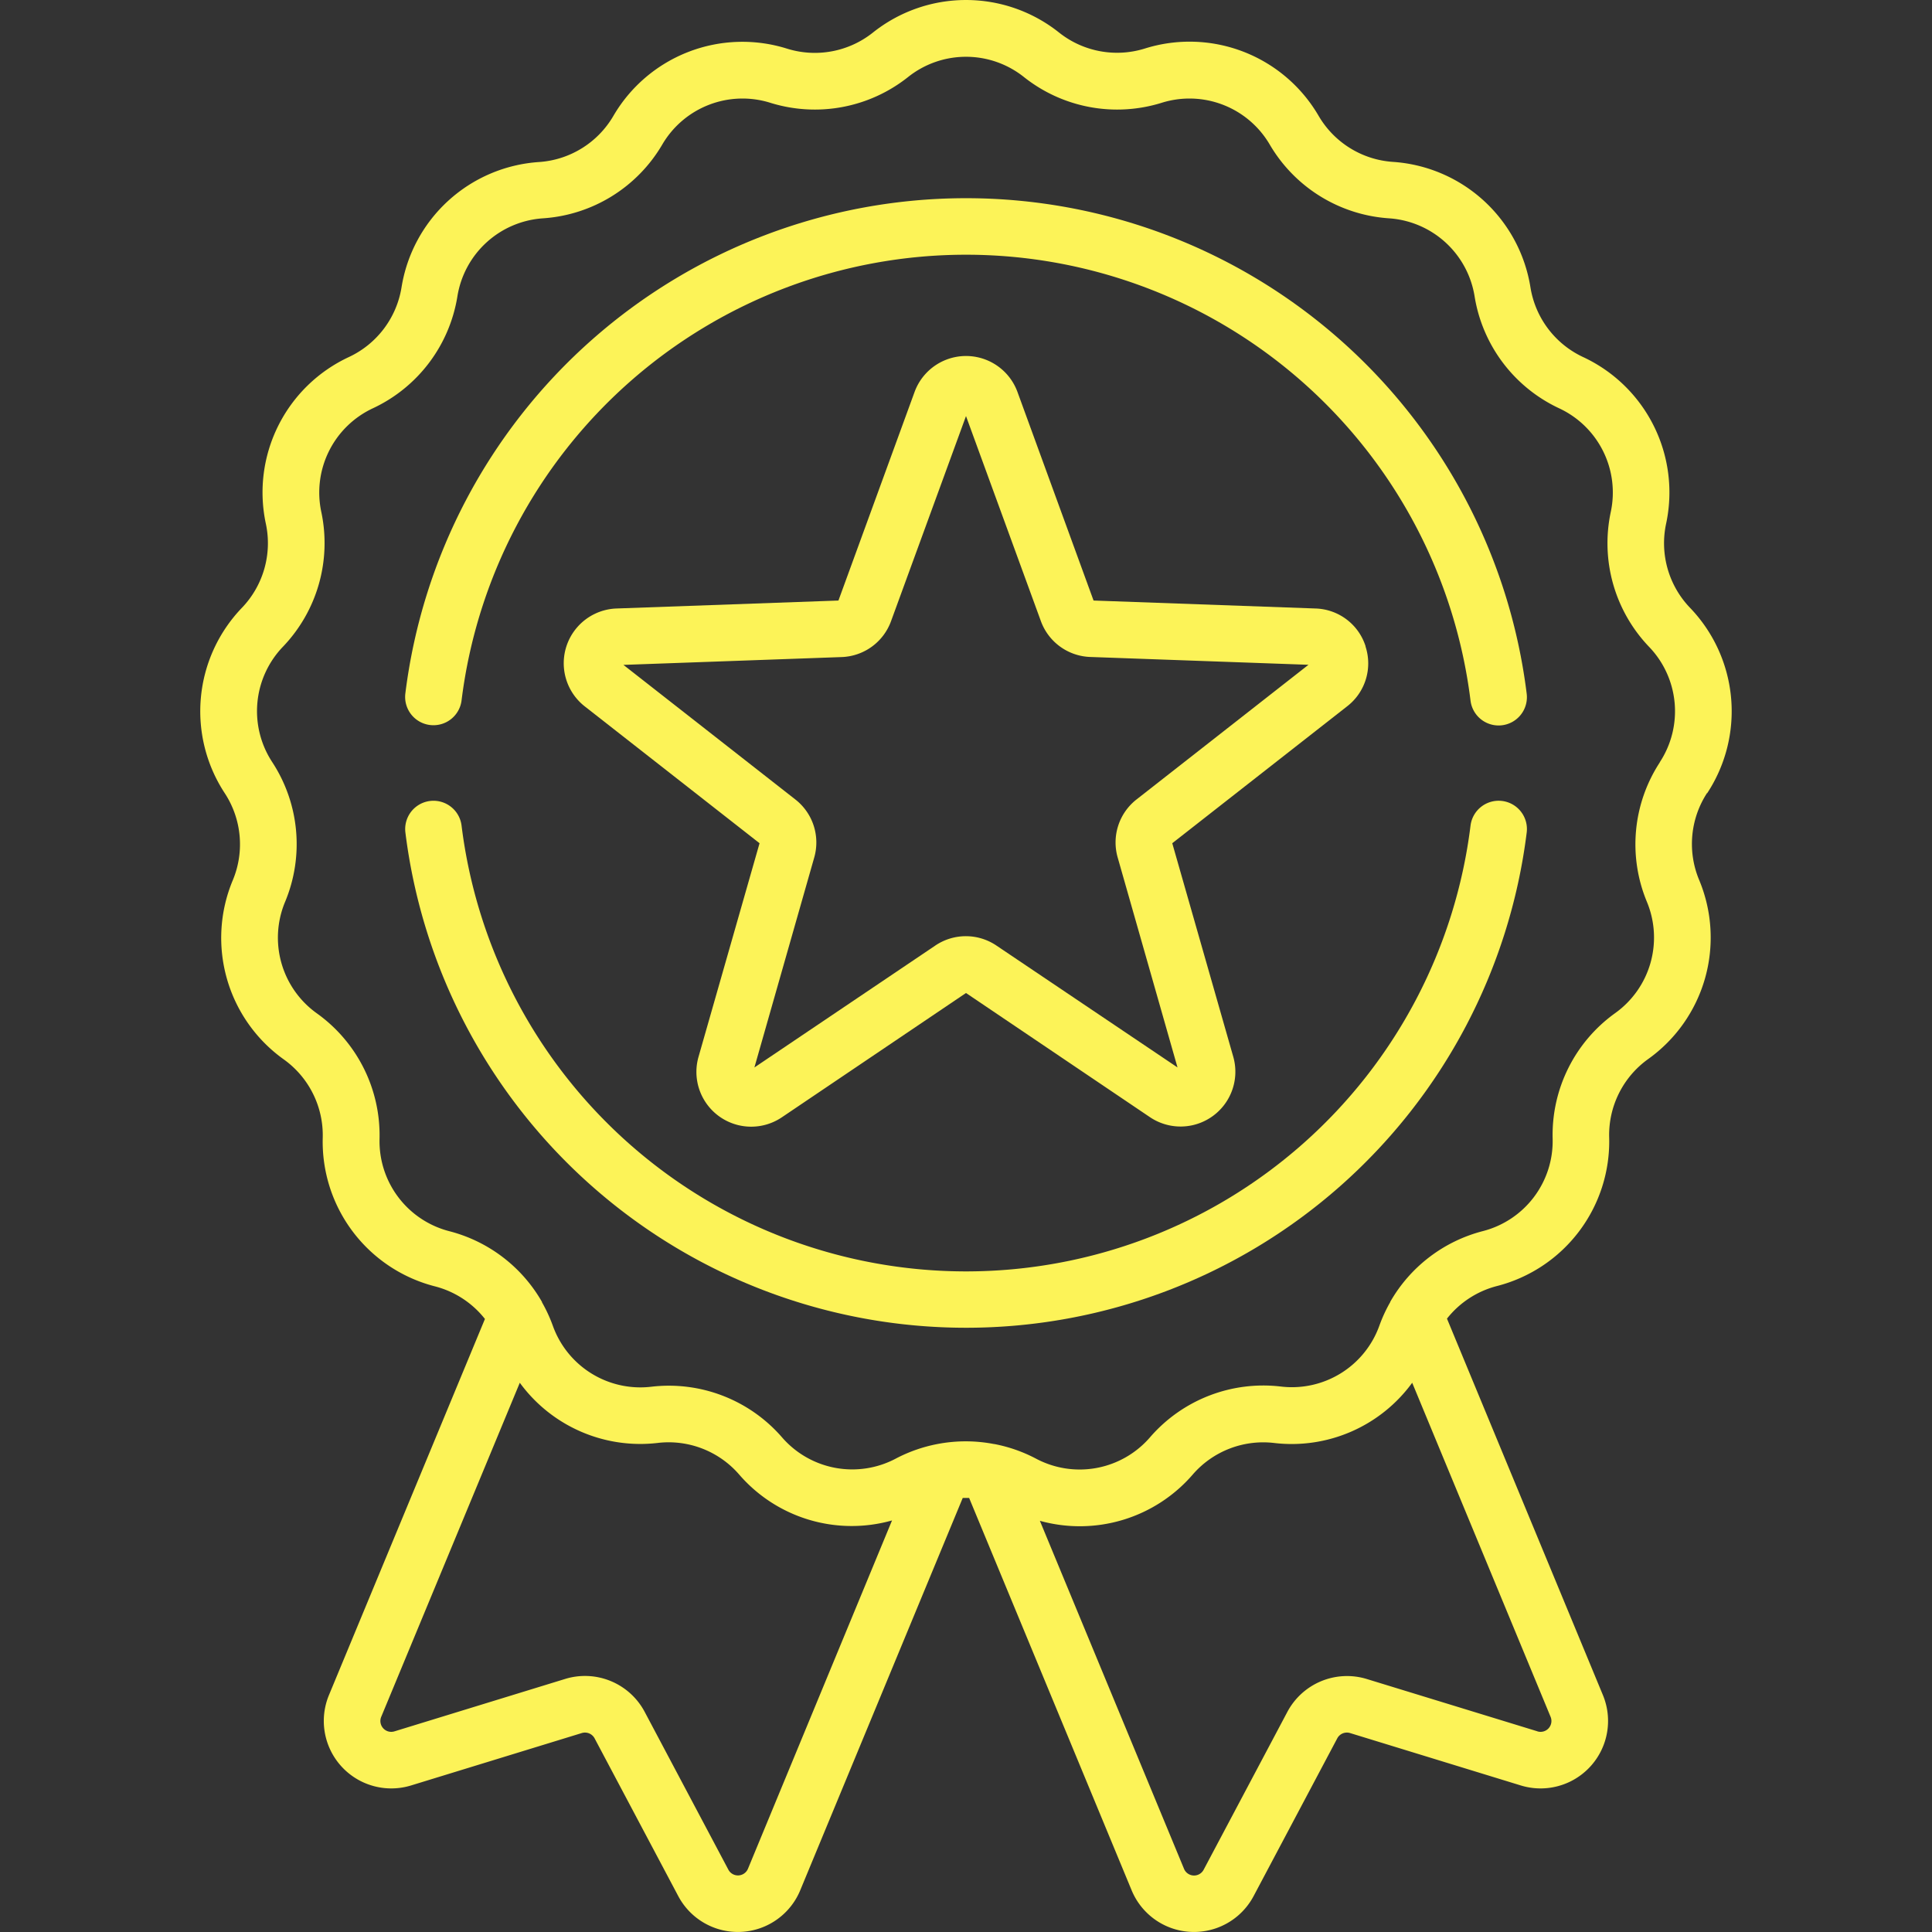 <?xml version="1.0" encoding="UTF-8"?> <svg xmlns="http://www.w3.org/2000/svg" width="42" height="42" viewBox="0 0 42 42"><rect x="0" y="0" width="42" height="42" fill="#333333" stroke="none"/><defs><clipPath id="clip-path"><path id="Rectangle_216" d="M0 0H42V42H0z" class="cls-1" transform="translate(-16585 -20249)"></path></clipPath><style> .cls-1{fill:#fcf358} </style></defs><g id="garantovana-cena" clip-path="url(#clip-path)" transform="translate(16585 20249)"><g id="_003-badge" transform="translate(-16585 -20249)"><g id="Group_40"><path id="Path_4510" d="M37.112 17.245a3.246 3.246 0 0 0-.374-4.034 2.028 2.028 0 0 1-.519-1.823 3.246 3.246 0 0 0-1.806-3.627 2.028 2.028 0 0 1-1.142-1.512 3.246 3.246 0 0 0-2.994-2.73 2.028 2.028 0 0 1-1.611-1 3.246 3.246 0 0 0-3.778-1.464A2.028 2.028 0 0 1 23.026.71a3.246 3.246 0 0 0-4.052 0 2.027 2.027 0 0 1-1.863.348 3.246 3.246 0 0 0-3.778 1.464 2.028 2.028 0 0 1-1.611 1 3.246 3.246 0 0 0-2.994 2.73 2.028 2.028 0 0 1-1.142 1.509 3.246 3.246 0 0 0-1.806 3.627 2.028 2.028 0 0 1-.519 1.823 3.246 3.246 0 0 0-.374 4.034 2.028 2.028 0 0 1 .175 1.887 3.246 3.246 0 0 0 1.109 3.9 2.028 2.028 0 0 1 .845 1.7 3.246 3.246 0 0 0 2.442 3.233 2.027 2.027 0 0 1 1.084.708L7.151 36.85a1.467 1.467 0 0 0 1.786 1.964l3.711-1.139a.237.237 0 0 1 .278.115l1.819 3.43a1.467 1.467 0 0 0 2.651-.126l3.533-8.53h.139l3.533 8.53a1.467 1.467 0 0 0 2.651.126l1.819-3.43a.237.237 0 0 1 .278-.115l3.711 1.139a1.467 1.467 0 0 0 1.786-1.964l-3.39-8.184a2.027 2.027 0 0 1 1.084-.708 3.246 3.246 0 0 0 2.442-3.233 2.028 2.028 0 0 1 .845-1.7 3.246 3.246 0 0 0 1.109-3.9 2.029 2.029 0 0 1 .175-1.887zM16.261 40.623a.236.236 0 0 1-.428.02l-1.819-3.43a1.469 1.469 0 0 0-1.726-.715l-3.712 1.14a.236.236 0 0 1-.288-.317L11.3 30.06a3.245 3.245 0 0 0 3 1.308 2.028 2.028 0 0 1 1.767.685 3.233 3.233 0 0 0 3.325 1zm17.163-2.985L29.712 36.5a1.469 1.469 0 0 0-1.726.715l-1.819 3.43a.236.236 0 0 1-.428-.02l-3.133-7.564a3.244 3.244 0 0 0 3.324-1.007 2.027 2.027 0 0 1 1.767-.685A3.243 3.243 0 0 0 30.7 30.06l3.008 7.261a.236.236 0 0 1-.288.317zm2.659-21.065A3.257 3.257 0 0 0 35.8 19.6a2.021 2.021 0 0 1-.69 2.426 3.257 3.257 0 0 0-1.357 2.725 2.021 2.021 0 0 1-1.52 2.013 3.257 3.257 0 0 0-2.01 1.536v.006a3.258 3.258 0 0 0-.235.508 2.02 2.02 0 0 1-2.144 1.328A3.257 3.257 0 0 0 25 31.246a2.021 2.021 0 0 1-2.479.463 3.256 3.256 0 0 0-.9-.316h-.008a3.254 3.254 0 0 0-1.24 0 3.26 3.26 0 0 0-.9.316A2.021 2.021 0 0 1 17 31.246a3.257 3.257 0 0 0-2.839-1.1 2.021 2.021 0 0 1-2.144-1.328 3.262 3.262 0 0 0-.235-.508v-.008a3.257 3.257 0 0 0-2.011-1.536 2.021 2.021 0 0 1-1.52-2.013 3.258 3.258 0 0 0-1.362-2.723A2.021 2.021 0 0 1 6.2 19.6a3.257 3.257 0 0 0-.281-3.031 2.021 2.021 0 0 1 .233-2.511 3.257 3.257 0 0 0 .833-2.928 2.021 2.021 0 0 1 1.123-2.255 3.257 3.257 0 0 0 1.835-2.429 2.021 2.021 0 0 1 1.864-1.7 3.257 3.257 0 0 0 2.588-1.6 2.021 2.021 0 0 1 2.352-.911 3.257 3.257 0 0 0 2.992-.559 2.021 2.021 0 0 1 2.522 0 3.257 3.257 0 0 0 2.992.559 2.021 2.021 0 0 1 2.352.911 3.257 3.257 0 0 0 2.588 1.6 2.021 2.021 0 0 1 1.864 1.7 3.258 3.258 0 0 0 1.835 2.429 2.02 2.02 0 0 1 1.124 2.258 3.257 3.257 0 0 0 .833 2.928 2.021 2.021 0 0 1 .232 2.511z" class="cls-1"></path><path id="Path_4511" d="M9.348 15.761a.615.615 0 0 0 .686-.535 11.051 11.051 0 0 1 21.934.005.615.615 0 0 0 1.221-.15 12.282 12.282 0 0 0-24.377-.006.615.615 0 0 0 .535.686z" class="cls-1"></path><path id="Path_4512" d="M32.653 17.412a.616.616 0 0 0-.685.536 11.051 11.051 0 0 1-21.934 0 .615.615 0 0 0-1.221.15 12.282 12.282 0 0 0 24.376.002.615.615 0 0 0-.536-.688z" class="cls-1"></path><path id="Path_4513" d="M29.687 14.05a1.18 1.18 0 0 0-1.09-.822l-4.824-.173-1.654-4.534a1.191 1.191 0 0 0-2.237 0l-1.655 4.534-4.824.173a1.191 1.191 0 0 0-.691 2.128l3.8 2.975-1.326 4.641A1.191 1.191 0 0 0 17 24.287l4-2.7 4 2.7a1.191 1.191 0 0 0 1.81-1.315l-1.326-4.641 3.8-2.975a1.179 1.179 0 0 0 .4-1.306zm-4.978 3.328a1.186 1.186 0 0 0-.411 1.265l1.3 4.562-3.936-2.649a1.186 1.186 0 0 0-1.33 0l-3.932 2.65 1.3-4.562a1.186 1.186 0 0 0-.411-1.265l-3.736-2.925 4.742-.17a1.186 1.186 0 0 0 1.076-.782L21 9.045l1.627 4.455a1.186 1.186 0 0 0 1.076.782l4.742.17z" class="cls-1"></path></g></g></g></svg> 